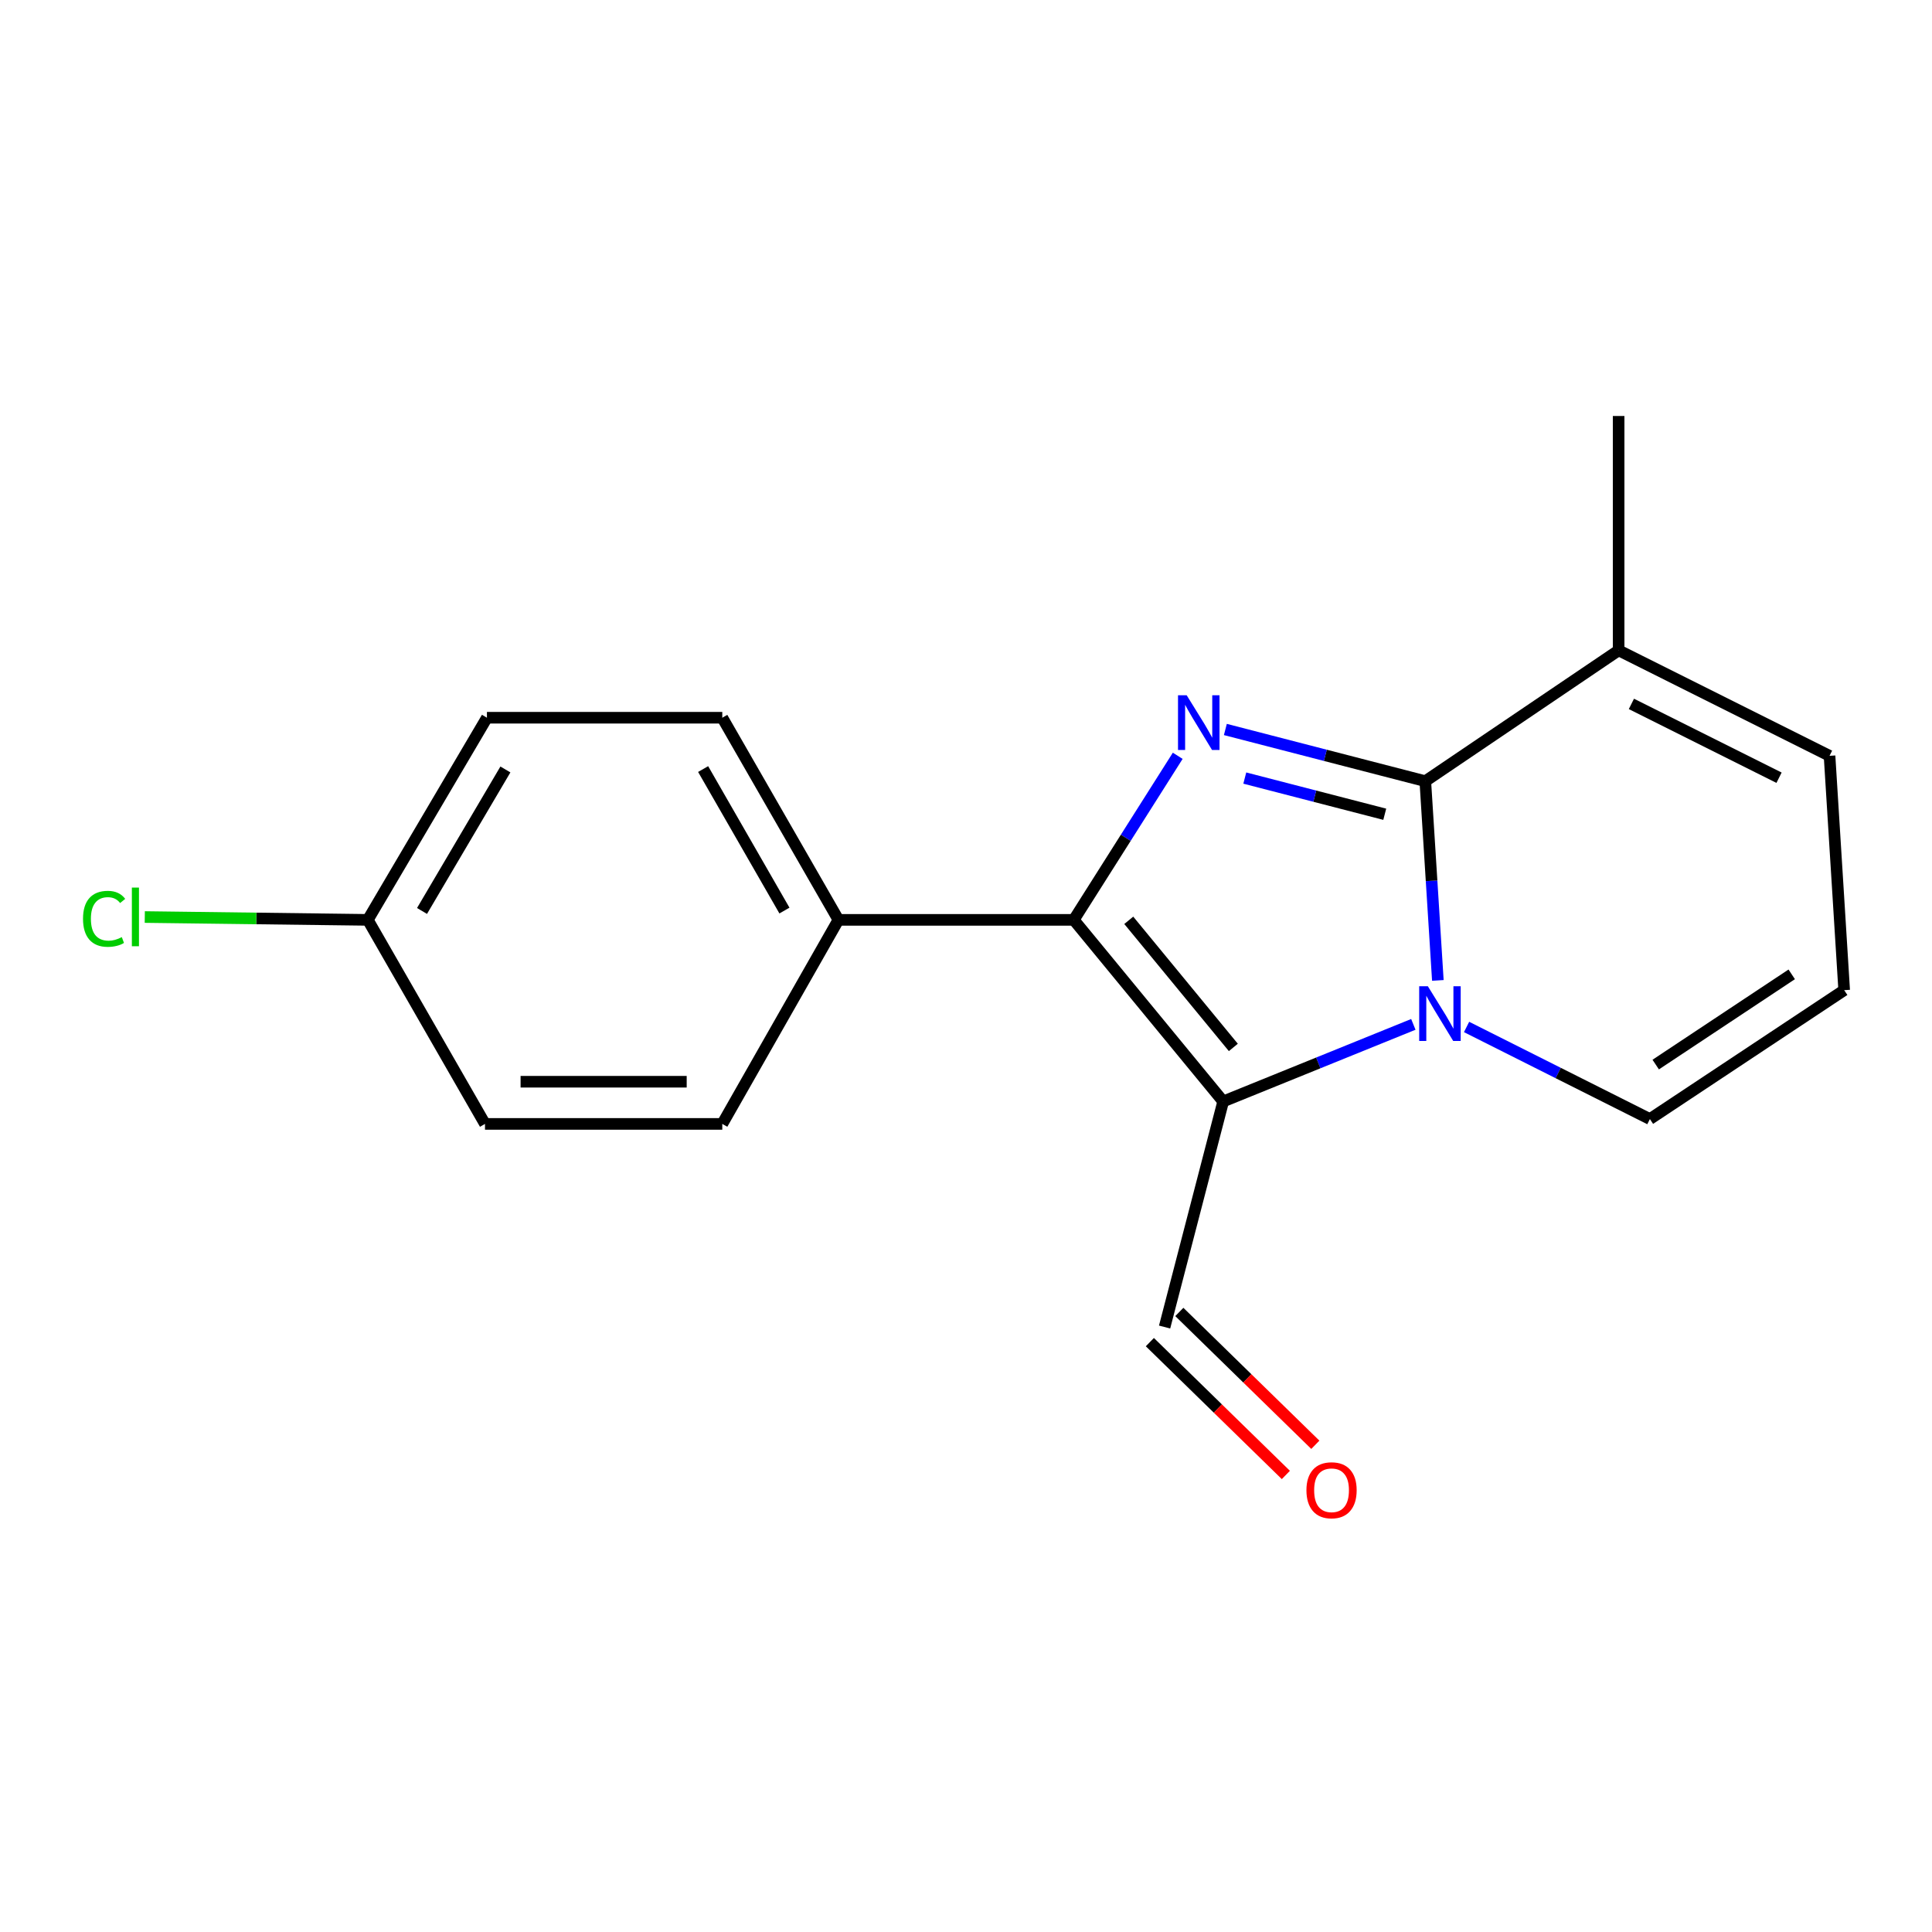 <?xml version='1.0' encoding='iso-8859-1'?>
<svg version='1.1' baseProfile='full'
              xmlns='http://www.w3.org/2000/svg'
                      xmlns:rdkit='http://www.rdkit.org/xml'
                      xmlns:xlink='http://www.w3.org/1999/xlink'
                  xml:space='preserve'
width='1000px' height='1000px' viewBox='0 0 1000 1000'>
<!-- END OF HEADER -->
<rect style='opacity:1.0;fill:#FFFFFF;stroke:none' width='1000' height='1000' x='0' y='0'> </rect>
<path class='bond-0' d='M 744.229,507.461 L 740.98,455.899' style='fill:none;fill-rule:evenodd;stroke:#0000FF;stroke-width:6px;stroke-linecap:butt;stroke-linejoin:miter;stroke-opacity:1' />
<path class='bond-0' d='M 740.98,455.899 L 737.731,404.336' style='fill:none;fill-rule:evenodd;stroke:#000000;stroke-width:6px;stroke-linecap:butt;stroke-linejoin:miter;stroke-opacity:1' />
<path class='bond-2' d='M 731.545,530.215 L 682.33,550.165' style='fill:none;fill-rule:evenodd;stroke:#0000FF;stroke-width:6px;stroke-linecap:butt;stroke-linejoin:miter;stroke-opacity:1' />
<path class='bond-2' d='M 682.33,550.165 L 633.114,570.115' style='fill:none;fill-rule:evenodd;stroke:#000000;stroke-width:6px;stroke-linecap:butt;stroke-linejoin:miter;stroke-opacity:1' />
<path class='bond-5' d='M 759.092,531.557 L 806.535,555.39' style='fill:none;fill-rule:evenodd;stroke:#0000FF;stroke-width:6px;stroke-linecap:butt;stroke-linejoin:miter;stroke-opacity:1' />
<path class='bond-5' d='M 806.535,555.39 L 853.979,579.223' style='fill:none;fill-rule:evenodd;stroke:#000000;stroke-width:6px;stroke-linecap:butt;stroke-linejoin:miter;stroke-opacity:1' />
<path class='bond-1' d='M 737.731,404.336 L 685.988,390.956' style='fill:none;fill-rule:evenodd;stroke:#000000;stroke-width:6px;stroke-linecap:butt;stroke-linejoin:miter;stroke-opacity:1' />
<path class='bond-1' d='M 685.988,390.956 L 634.245,377.576' style='fill:none;fill-rule:evenodd;stroke:#0000FF;stroke-width:6px;stroke-linecap:butt;stroke-linejoin:miter;stroke-opacity:1' />
<path class='bond-1' d='M 716.743,421.457 L 680.523,412.091' style='fill:none;fill-rule:evenodd;stroke:#000000;stroke-width:6px;stroke-linecap:butt;stroke-linejoin:miter;stroke-opacity:1' />
<path class='bond-1' d='M 680.523,412.091 L 644.302,402.725' style='fill:none;fill-rule:evenodd;stroke:#0000FF;stroke-width:6px;stroke-linecap:butt;stroke-linejoin:miter;stroke-opacity:1' />
<path class='bond-4' d='M 737.731,404.336 L 837.8,336.625' style='fill:none;fill-rule:evenodd;stroke:#000000;stroke-width:6px;stroke-linecap:butt;stroke-linejoin:miter;stroke-opacity:1' />
<path class='bond-18' d='M 609.591,391.198 L 582.688,433.66' style='fill:none;fill-rule:evenodd;stroke:#0000FF;stroke-width:6px;stroke-linecap:butt;stroke-linejoin:miter;stroke-opacity:1' />
<path class='bond-18' d='M 582.688,433.66 L 555.786,476.122' style='fill:none;fill-rule:evenodd;stroke:#000000;stroke-width:6px;stroke-linecap:butt;stroke-linejoin:miter;stroke-opacity:1' />
<path class='bond-3' d='M 633.114,570.115 L 555.786,476.122' style='fill:none;fill-rule:evenodd;stroke:#000000;stroke-width:6px;stroke-linecap:butt;stroke-linejoin:miter;stroke-opacity:1' />
<path class='bond-3' d='M 638.374,542.147 L 584.243,476.352' style='fill:none;fill-rule:evenodd;stroke:#000000;stroke-width:6px;stroke-linecap:butt;stroke-linejoin:miter;stroke-opacity:1' />
<path class='bond-7' d='M 633.114,570.115 L 602.794,686.872' style='fill:none;fill-rule:evenodd;stroke:#000000;stroke-width:6px;stroke-linecap:butt;stroke-linejoin:miter;stroke-opacity:1' />
<path class='bond-6' d='M 555.786,476.122 L 433.971,476.122' style='fill:none;fill-rule:evenodd;stroke:#000000;stroke-width:6px;stroke-linecap:butt;stroke-linejoin:miter;stroke-opacity:1' />
<path class='bond-17' d='M 837.8,336.625 L 837.8,215.32' style='fill:none;fill-rule:evenodd;stroke:#000000;stroke-width:6px;stroke-linecap:butt;stroke-linejoin:miter;stroke-opacity:1' />
<path class='bond-19' d='M 837.8,336.625 L 946.965,391.213' style='fill:none;fill-rule:evenodd;stroke:#000000;stroke-width:6px;stroke-linecap:butt;stroke-linejoin:miter;stroke-opacity:1' />
<path class='bond-19' d='M 844.411,364.339 L 920.827,402.551' style='fill:none;fill-rule:evenodd;stroke:#000000;stroke-width:6px;stroke-linecap:butt;stroke-linejoin:miter;stroke-opacity:1' />
<path class='bond-8' d='M 853.979,579.223 L 954.545,512.507' style='fill:none;fill-rule:evenodd;stroke:#000000;stroke-width:6px;stroke-linecap:butt;stroke-linejoin:miter;stroke-opacity:1' />
<path class='bond-8' d='M 856.996,551.024 L 927.392,504.323' style='fill:none;fill-rule:evenodd;stroke:#000000;stroke-width:6px;stroke-linecap:butt;stroke-linejoin:miter;stroke-opacity:1' />
<path class='bond-11' d='M 433.971,476.122 L 373.852,371.493' style='fill:none;fill-rule:evenodd;stroke:#000000;stroke-width:6px;stroke-linecap:butt;stroke-linejoin:miter;stroke-opacity:1' />
<path class='bond-11' d='M 406.025,471.304 L 363.941,398.064' style='fill:none;fill-rule:evenodd;stroke:#000000;stroke-width:6px;stroke-linecap:butt;stroke-linejoin:miter;stroke-opacity:1' />
<path class='bond-12' d='M 433.971,476.122 L 373.852,581.734' style='fill:none;fill-rule:evenodd;stroke:#000000;stroke-width:6px;stroke-linecap:butt;stroke-linejoin:miter;stroke-opacity:1' />
<path class='bond-10' d='M 595.167,694.681 L 630.364,729.058' style='fill:none;fill-rule:evenodd;stroke:#000000;stroke-width:6px;stroke-linecap:butt;stroke-linejoin:miter;stroke-opacity:1' />
<path class='bond-10' d='M 630.364,729.058 L 665.56,763.434' style='fill:none;fill-rule:evenodd;stroke:#FF0000;stroke-width:6px;stroke-linecap:butt;stroke-linejoin:miter;stroke-opacity:1' />
<path class='bond-10' d='M 610.421,679.064 L 645.617,713.44' style='fill:none;fill-rule:evenodd;stroke:#000000;stroke-width:6px;stroke-linecap:butt;stroke-linejoin:miter;stroke-opacity:1' />
<path class='bond-10' d='M 645.617,713.44 L 680.814,747.817' style='fill:none;fill-rule:evenodd;stroke:#FF0000;stroke-width:6px;stroke-linecap:butt;stroke-linejoin:miter;stroke-opacity:1' />
<path class='bond-9' d='M 954.545,512.507 L 946.965,391.213' style='fill:none;fill-rule:evenodd;stroke:#000000;stroke-width:6px;stroke-linecap:butt;stroke-linejoin:miter;stroke-opacity:1' />
<path class='bond-15' d='M 373.852,371.493 L 252.037,371.493' style='fill:none;fill-rule:evenodd;stroke:#000000;stroke-width:6px;stroke-linecap:butt;stroke-linejoin:miter;stroke-opacity:1' />
<path class='bond-14' d='M 373.852,581.734 L 251.031,581.734' style='fill:none;fill-rule:evenodd;stroke:#000000;stroke-width:6px;stroke-linecap:butt;stroke-linejoin:miter;stroke-opacity:1' />
<path class='bond-14' d='M 355.429,559.903 L 269.454,559.903' style='fill:none;fill-rule:evenodd;stroke:#000000;stroke-width:6px;stroke-linecap:butt;stroke-linejoin:miter;stroke-opacity:1' />
<path class='bond-13' d='M 190.378,476.122 L 251.031,581.734' style='fill:none;fill-rule:evenodd;stroke:#000000;stroke-width:6px;stroke-linecap:butt;stroke-linejoin:miter;stroke-opacity:1' />
<path class='bond-16' d='M 190.378,476.122 L 132.658,475.389' style='fill:none;fill-rule:evenodd;stroke:#000000;stroke-width:6px;stroke-linecap:butt;stroke-linejoin:miter;stroke-opacity:1' />
<path class='bond-16' d='M 132.658,475.389 L 74.939,474.656' style='fill:none;fill-rule:evenodd;stroke:#00CC00;stroke-width:6px;stroke-linecap:butt;stroke-linejoin:miter;stroke-opacity:1' />
<path class='bond-20' d='M 190.378,476.122 L 252.037,371.493' style='fill:none;fill-rule:evenodd;stroke:#000000;stroke-width:6px;stroke-linecap:butt;stroke-linejoin:miter;stroke-opacity:1' />
<path class='bond-20' d='M 218.435,471.512 L 261.596,398.271' style='fill:none;fill-rule:evenodd;stroke:#000000;stroke-width:6px;stroke-linecap:butt;stroke-linejoin:miter;stroke-opacity:1' />
<path  class='atom-0' d='M 739.051 510.475
L 748.331 525.475
Q 749.251 526.955, 750.731 529.635
Q 752.211 532.315, 752.291 532.475
L 752.291 510.475
L 756.051 510.475
L 756.051 538.795
L 752.171 538.795
L 742.211 522.395
Q 741.051 520.475, 739.811 518.275
Q 738.611 516.075, 738.251 515.395
L 738.251 538.795
L 734.571 538.795
L 734.571 510.475
L 739.051 510.475
' fill='#0000FF'/>
<path  class='atom-2' d='M 614.217 359.856
L 623.497 374.856
Q 624.417 376.336, 625.897 379.016
Q 627.377 381.696, 627.457 381.856
L 627.457 359.856
L 631.217 359.856
L 631.217 388.176
L 627.337 388.176
L 617.377 371.776
Q 616.217 369.856, 614.977 367.656
Q 613.777 365.456, 613.417 364.776
L 613.417 388.176
L 609.737 388.176
L 609.737 359.856
L 614.217 359.856
' fill='#0000FF'/>
<path  class='atom-11' d='M 676.207 771.352
Q 676.207 764.552, 679.567 760.752
Q 682.927 756.952, 689.207 756.952
Q 695.487 756.952, 698.847 760.752
Q 702.207 764.552, 702.207 771.352
Q 702.207 778.232, 698.807 782.152
Q 695.407 786.032, 689.207 786.032
Q 682.967 786.032, 679.567 782.152
Q 676.207 778.272, 676.207 771.352
M 689.207 782.832
Q 693.527 782.832, 695.847 779.952
Q 698.207 777.032, 698.207 771.352
Q 698.207 765.792, 695.847 762.992
Q 693.527 760.152, 689.207 760.152
Q 684.887 760.152, 682.527 762.952
Q 680.207 765.752, 680.207 771.352
Q 680.207 777.072, 682.527 779.952
Q 684.887 782.832, 689.207 782.832
' fill='#FF0000'/>
<path  class='atom-17' d='M 42.971 475.574
Q 42.971 468.534, 46.251 464.854
Q 49.571 461.134, 55.851 461.134
Q 61.691 461.134, 64.811 465.254
L 62.171 467.414
Q 59.891 464.414, 55.851 464.414
Q 51.571 464.414, 49.291 467.294
Q 47.051 470.134, 47.051 475.574
Q 47.051 481.174, 49.371 484.054
Q 51.731 486.934, 56.291 486.934
Q 59.411 486.934, 63.051 485.054
L 64.171 488.054
Q 62.691 489.014, 60.451 489.574
Q 58.211 490.134, 55.731 490.134
Q 49.571 490.134, 46.251 486.374
Q 42.971 482.614, 42.971 475.574
' fill='#00CC00'/>
<path  class='atom-17' d='M 68.251 459.414
L 71.931 459.414
L 71.931 489.774
L 68.251 489.774
L 68.251 459.414
' fill='#00CC00'/>
</svg>
